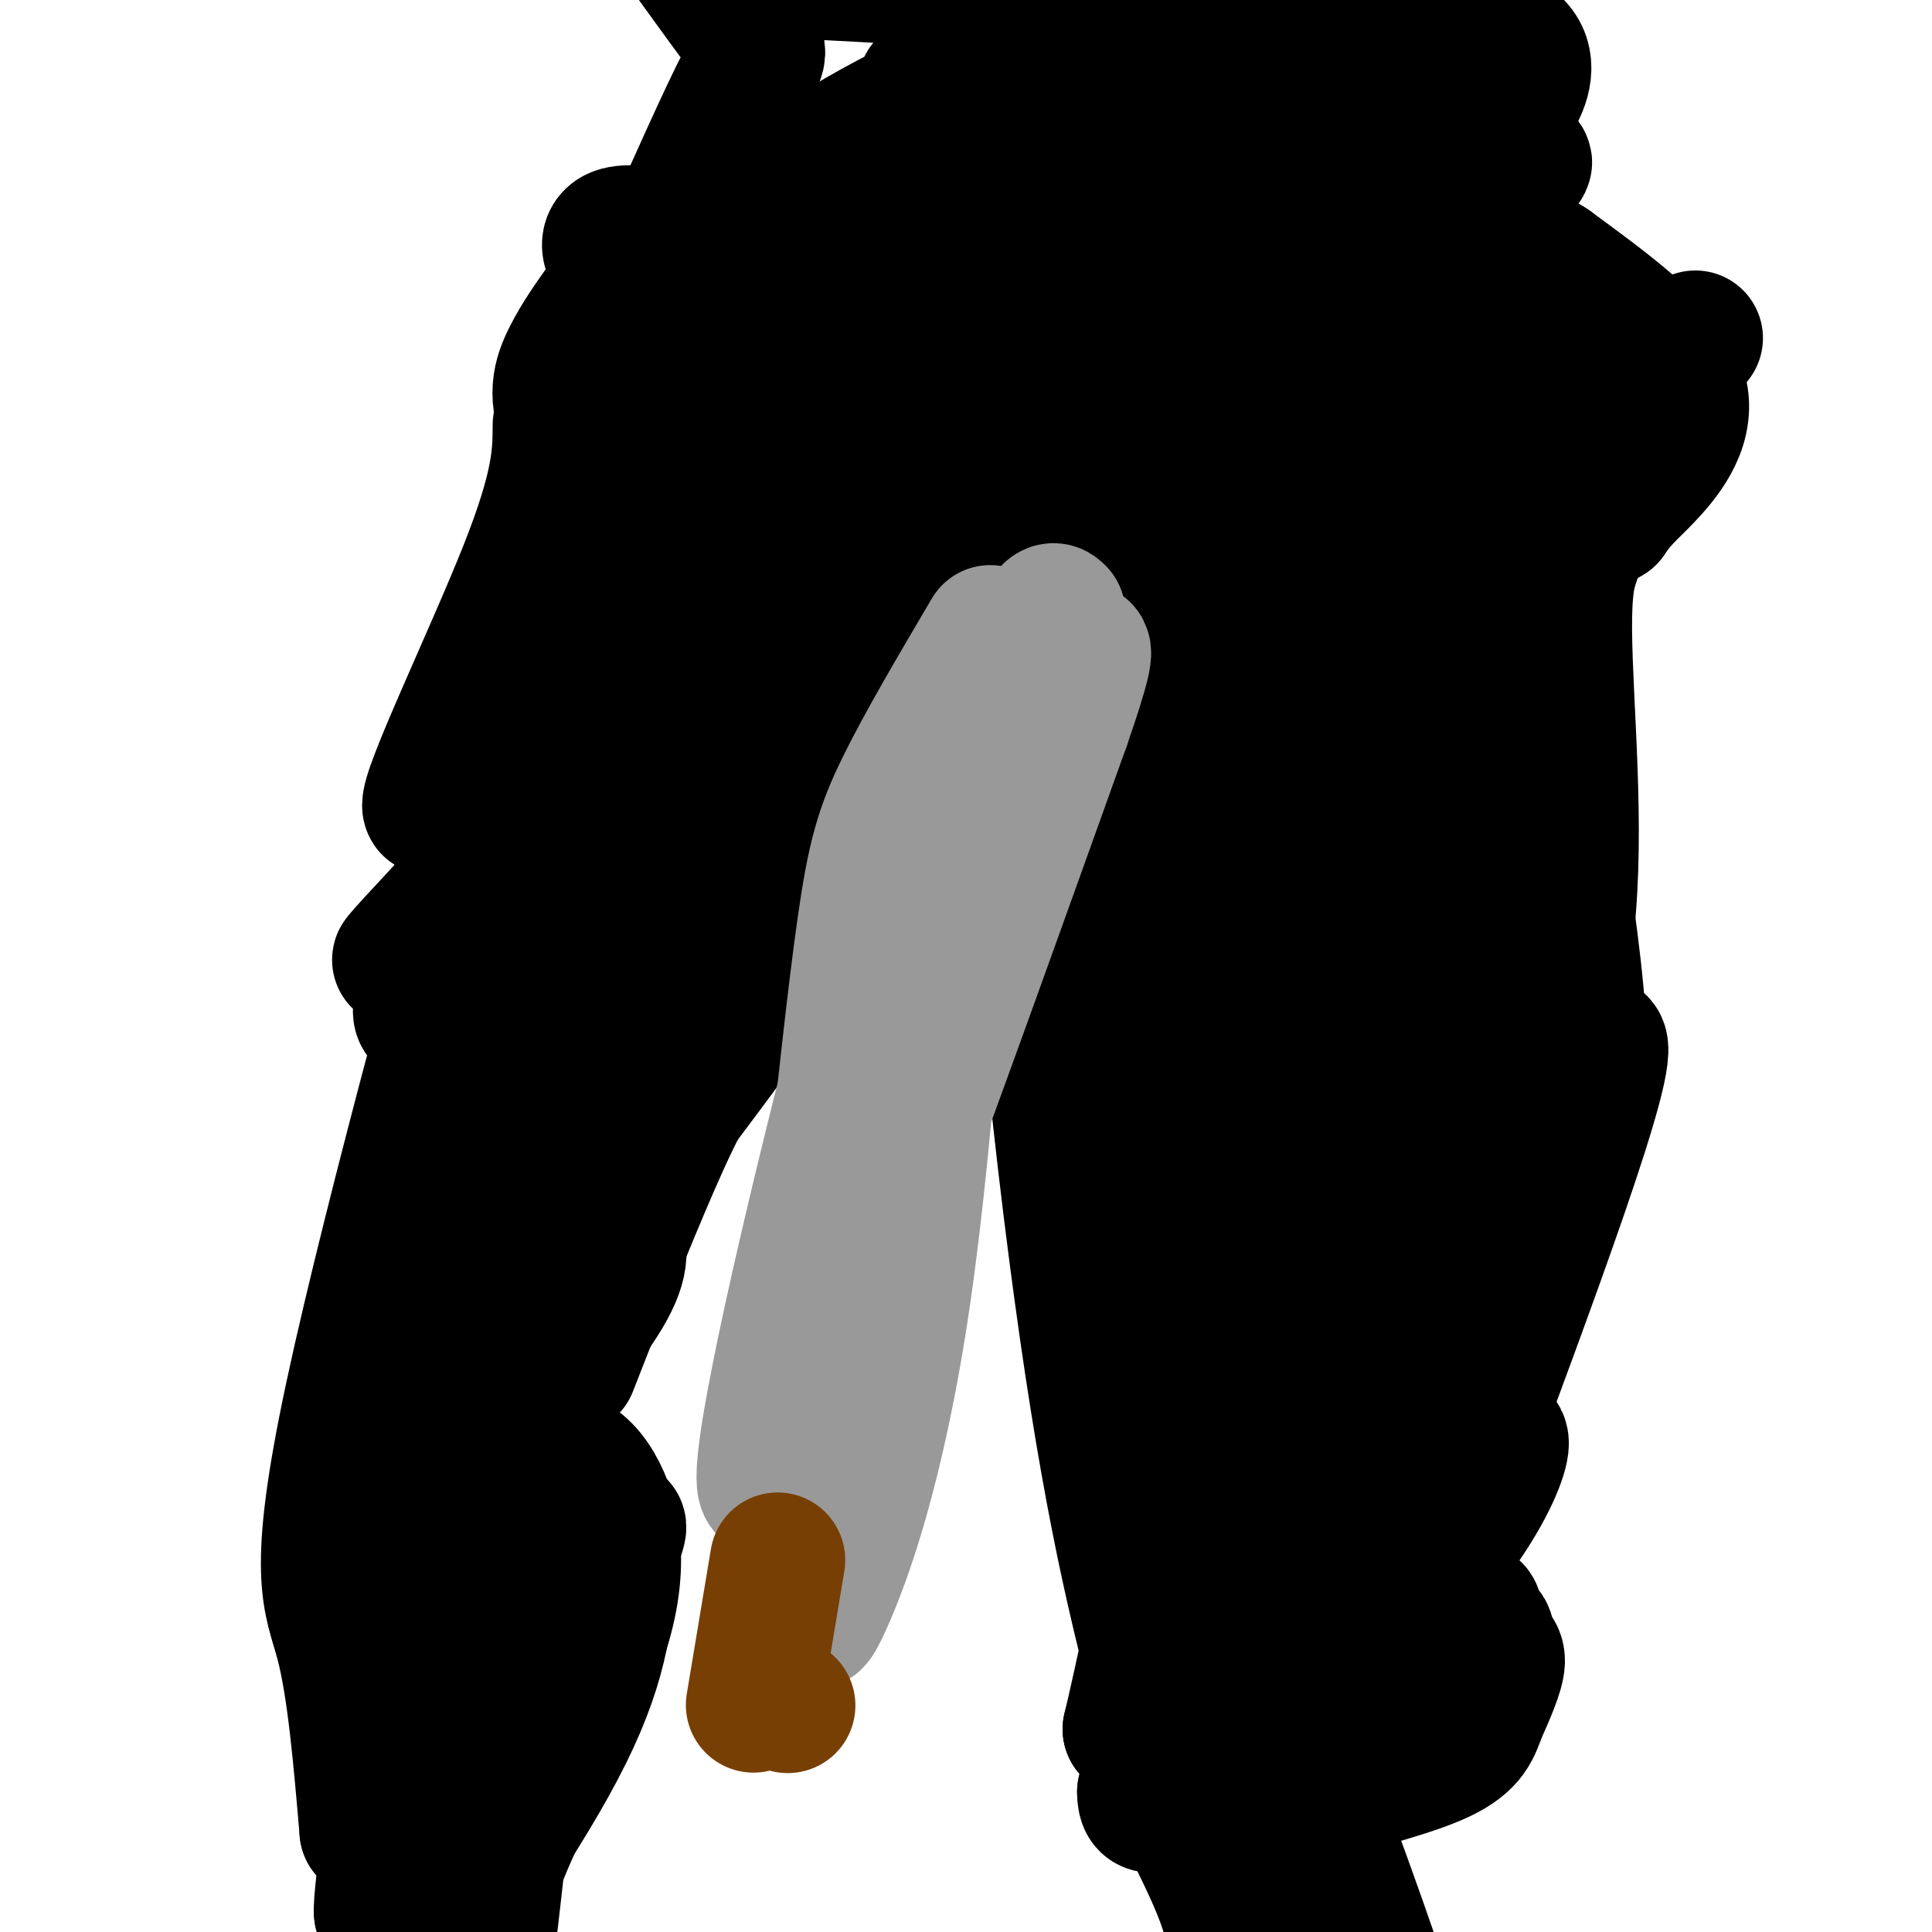 <svg viewBox='0 0 400 400' version='1.1' xmlns='http://www.w3.org/2000/svg' xmlns:xlink='http://www.w3.org/1999/xlink'><g fill='none' stroke='rgb(0,0,0)' stroke-width='28' stroke-linecap='round' stroke-linejoin='round'><path d='M116,88c-0.029,6.236 -0.058,12.473 -7,30c-6.942,17.527 -20.797,46.345 -20,49c0.797,2.655 16.248,-20.851 31,-38c14.752,-17.149 28.807,-27.940 36,-33c7.193,-5.060 7.526,-4.387 9,-5c1.474,-0.613 4.089,-2.511 1,4c-3.089,6.511 -11.883,21.432 -22,34c-10.117,12.568 -21.559,22.784 -33,33'/><path d='M111,162c-6.381,5.795 -5.832,3.781 -5,1c0.832,-2.781 1.947,-6.331 7,-12c5.053,-5.669 14.042,-13.458 25,-20c10.958,-6.542 23.884,-11.837 32,-15c8.116,-3.163 11.421,-4.195 11,1c-0.421,5.195 -4.570,16.617 -11,27c-6.430,10.383 -15.142,19.727 -25,28c-9.858,8.273 -20.861,15.476 -29,18c-8.139,2.524 -13.413,0.369 -17,0c-3.587,-0.369 -5.486,1.048 2,-7c7.486,-8.048 24.357,-25.559 35,-36c10.643,-10.441 15.058,-13.811 25,-20c9.942,-6.189 25.412,-15.197 20,-10c-5.412,5.197 -31.706,24.598 -58,44'/><path d='M123,161c-22.497,19.970 -49.738,47.895 -37,34c12.738,-13.895 65.456,-69.611 74,-79c8.544,-9.389 -27.084,27.549 -49,55c-21.916,27.451 -30.119,45.415 -19,38c11.119,-7.415 41.559,-40.207 72,-73'/><path d='M164,136c7.871,-8.801 -8.451,5.697 -21,17c-12.549,11.303 -21.324,19.413 -29,32c-7.676,12.587 -14.253,29.652 -18,41c-3.747,11.348 -4.663,16.978 -4,35c0.663,18.022 2.904,48.435 1,73c-1.904,24.565 -7.952,43.283 -14,62'/><path d='M79,396c-0.597,-1.984 4.910,-37.945 5,-61c0.090,-23.055 -5.235,-33.205 0,-69c5.235,-35.795 21.032,-97.234 19,-92c-2.032,5.234 -21.893,77.140 -30,115c-8.107,37.860 -4.459,41.674 -2,51c2.459,9.326 3.730,24.163 5,39'/><path d='M76,379c12.558,-47.206 41.453,-184.721 44,-207c2.547,-22.279 -21.256,70.678 -31,107c-9.744,36.322 -5.431,16.010 -4,27c1.431,10.990 -0.020,53.283 0,72c0.020,18.717 1.510,13.859 3,9'/><path d='M88,387c-1.155,6.917 -5.542,19.708 0,15c5.542,-4.708 21.012,-26.917 29,-43c7.988,-16.083 8.494,-26.042 9,-36'/><path d='M126,323c2.230,-7.468 3.305,-8.136 0,-6c-3.305,2.136 -10.989,7.078 -16,25c-5.011,17.922 -7.349,48.825 -9,60c-1.651,11.175 -2.615,2.621 -1,-6c1.615,-8.621 5.807,-17.311 10,-26'/><path d='M110,370c4.222,-9.331 9.776,-19.658 13,-28c3.224,-8.342 4.116,-14.698 4,-20c-0.116,-5.302 -1.241,-9.550 -3,-13c-1.759,-3.450 -4.154,-6.101 -7,-7c-2.846,-0.899 -6.144,-0.045 -10,5c-3.856,5.045 -8.269,14.281 -10,15c-1.731,0.719 -0.780,-7.080 1,-13c1.780,-5.920 4.390,-9.960 7,-14'/><path d='M105,295c5.444,-7.600 15.556,-19.600 20,-27c4.444,-7.400 3.222,-10.200 2,-13'/><path d='M118,283c5.711,-14.600 11.422,-29.200 17,-42c5.578,-12.800 11.022,-23.800 24,-40c12.978,-16.200 33.489,-37.600 54,-59'/><path d='M213,142c-3.061,2.729 -37.712,39.051 -66,74c-28.288,34.949 -50.213,68.525 -38,54c12.213,-14.525 58.562,-77.151 83,-111c24.438,-33.849 26.964,-38.921 19,-32c-7.964,6.921 -26.418,25.835 -44,47c-17.582,21.165 -34.291,44.583 -51,68'/><path d='M116,242c-13.649,19.050 -22.271,32.676 -5,8c17.271,-24.676 60.433,-87.656 72,-107c11.567,-19.344 -8.463,4.946 -28,33c-19.537,28.054 -38.582,59.873 -38,63c0.582,3.127 20.791,-22.436 41,-48'/><path d='M158,191c13.504,-13.995 26.765,-24.981 36,-31c9.235,-6.019 14.445,-7.071 16,-6c1.555,1.071 -0.545,4.263 -3,7c-2.455,2.737 -5.266,5.018 -19,13c-13.734,7.982 -38.393,21.665 -47,25c-8.607,3.335 -1.163,-3.679 4,-9c5.163,-5.321 8.047,-8.949 24,-15c15.953,-6.051 44.977,-14.526 74,-23'/><path d='M243,152c27.568,-7.814 59.486,-15.848 44,-8c-15.486,7.848 -78.378,31.578 -119,46c-40.622,14.422 -58.975,19.537 -51,15c7.975,-4.537 42.279,-18.725 65,-27c22.721,-8.275 33.861,-10.638 45,-13'/><path d='M227,165c17.591,-4.811 39.070,-10.339 39,-9c-0.070,1.339 -21.689,9.544 -32,12c-10.311,2.456 -9.315,-0.839 -5,7c4.315,7.839 11.947,26.811 15,37c3.053,10.189 1.526,11.594 0,13'/><path d='M244,225c-0.356,21.444 -1.244,68.556 -3,95c-1.756,26.444 -4.378,32.222 -7,38'/><path d='M234,358c1.652,-6.613 9.282,-42.145 13,-60c3.718,-17.855 3.522,-18.032 3,-25c-0.522,-6.968 -1.372,-20.726 -2,-30c-0.628,-9.274 -1.034,-14.063 -8,-36c-6.966,-21.937 -20.491,-61.021 -24,-49c-3.509,12.021 2.997,75.149 9,117c6.003,41.851 11.501,62.426 17,83'/><path d='M242,358c7.929,-14.619 19.250,-92.667 21,-90c1.750,2.667 -6.071,86.048 -5,104c1.071,17.952 11.036,-29.524 21,-77'/><path d='M279,295c-0.121,6.938 -10.922,62.782 -7,68c3.922,5.218 22.567,-40.189 32,-57c9.433,-16.811 9.655,-5.026 -3,12c-12.655,17.026 -38.187,39.293 -51,49c-12.813,9.707 -12.906,6.853 -13,4'/><path d='M237,371c2.244,-4.456 14.355,-17.597 24,-26c9.645,-8.403 16.825,-12.069 23,-13c6.175,-0.931 11.347,0.871 16,1c4.653,0.129 8.788,-1.416 1,7c-7.788,8.416 -27.498,26.794 -28,27c-0.502,0.206 18.206,-17.759 27,-25c8.794,-7.241 7.675,-3.757 8,-2c0.325,1.757 2.093,1.788 2,4c-0.093,2.212 -2.046,6.606 -4,11'/><path d='M306,355c-1.164,3.296 -2.075,6.037 -9,9c-6.925,2.963 -19.866,6.150 -27,8c-7.134,1.850 -8.463,2.364 -10,-2c-1.537,-4.364 -3.283,-13.608 -4,-18c-0.717,-4.392 -0.405,-3.934 1,-3c1.405,0.934 3.902,2.343 5,2c1.098,-0.343 0.796,-2.439 6,11c5.204,13.439 15.916,42.411 20,56c4.084,13.589 1.542,11.794 -1,10'/><path d='M287,428c-9.036,-9.869 -31.125,-39.542 -38,-48c-6.875,-8.458 1.464,4.298 5,15c3.536,10.702 2.268,19.351 1,28'/><path d='M300,310c17.167,-46.083 34.333,-92.167 31,-94c-3.333,-1.833 -27.167,40.583 -51,83'/><path d='M280,299c-11.267,19.923 -13.934,28.229 -8,10c5.934,-18.229 20.468,-62.993 28,-93c7.532,-30.007 8.062,-45.257 8,-59c-0.062,-13.743 -0.717,-25.980 -1,-32c-0.283,-6.020 -0.195,-5.823 -3,-3c-2.805,2.823 -8.505,8.272 -14,20c-5.495,11.728 -10.787,29.734 -15,47c-4.213,17.266 -7.347,33.790 -8,54c-0.653,20.210 1.173,44.105 3,68'/><path d='M270,311c2.280,-14.160 6.479,-83.561 5,-139c-1.479,-55.439 -8.638,-96.915 -12,-83c-3.362,13.915 -2.929,83.220 1,131c3.929,47.780 11.352,74.034 10,63c-1.352,-11.034 -11.479,-59.355 -17,-84c-5.521,-24.645 -6.434,-25.613 -9,-30c-2.566,-4.387 -6.783,-12.194 -11,-20'/><path d='M237,149c-4.192,-8.169 -9.172,-18.592 -12,-24c-2.828,-5.408 -3.505,-5.802 0,-7c3.505,-1.198 11.191,-3.199 23,4c11.809,7.199 27.742,23.596 36,32c8.258,8.404 8.840,8.813 12,15c3.160,6.187 8.897,18.153 12,27c3.103,8.847 3.572,14.575 2,17c-1.572,2.425 -5.184,1.547 -13,-3c-7.816,-4.547 -19.835,-12.763 -40,-39c-20.165,-26.237 -48.476,-70.496 -57,-89c-8.524,-18.504 2.738,-11.252 14,-4'/><path d='M214,78c5.962,-1.212 13.866,-2.242 22,-1c8.134,1.242 16.498,4.758 21,7c4.502,2.242 5.144,3.212 -2,6c-7.144,2.788 -22.072,7.394 -37,12'/><path d='M269,53c9.452,1.780 18.905,3.560 24,5c5.095,1.440 5.833,2.542 8,6c2.167,3.458 5.762,9.274 5,16c-0.762,6.726 -5.881,14.363 -11,22'/><path d='M295,102c-2.667,5.833 -3.833,9.417 -5,13'/><path d='M306,92c-13.600,0.467 -27.200,0.933 -37,-1c-9.800,-1.933 -15.800,-6.267 -27,-7c-11.200,-0.733 -27.600,2.133 -44,5'/><path d='M198,89c-16.364,3.431 -35.273,9.507 -36,8c-0.727,-1.507 16.727,-10.598 40,-19c23.273,-8.402 52.364,-16.115 43,-10c-9.364,6.115 -57.182,26.057 -105,46'/><path d='M140,114c2.115,1.151 59.901,-18.971 86,-28c26.099,-9.029 20.510,-6.963 37,-8c16.490,-1.037 55.059,-5.175 32,-1c-23.059,4.175 -107.747,16.662 -142,21c-34.253,4.338 -18.072,0.525 -11,-2c7.072,-2.525 5.036,-3.763 3,-5'/><path d='M145,91c2.002,-2.100 5.506,-4.852 13,-8c7.494,-3.148 18.979,-6.694 44,-10c25.021,-3.306 63.577,-6.373 54,-6c-9.577,0.373 -67.289,4.187 -125,8'/><path d='M131,75c-12.642,0.319 18.254,-2.883 47,-4c28.746,-1.117 55.344,-0.150 66,1c10.656,1.150 5.372,2.484 -7,5c-12.372,2.516 -31.831,6.216 -45,10c-13.169,3.784 -20.048,7.653 -25,11c-4.952,3.347 -7.976,6.174 -11,9'/><path d='M156,107c1.303,3.354 10.061,7.239 36,4c25.939,-3.239 69.061,-13.603 59,-5c-10.061,8.603 -73.303,36.172 -90,41c-16.697,4.828 13.152,-13.086 43,-31'/><path d='M204,116c18.561,-10.712 43.462,-21.992 51,-27c7.538,-5.008 -2.287,-3.745 -26,0c-23.713,3.745 -61.315,9.973 -78,12c-16.685,2.027 -12.454,-0.147 -9,-3c3.454,-2.853 6.130,-6.387 14,-10c7.870,-3.613 20.935,-7.307 34,-11'/><path d='M190,77c24.711,-2.600 69.489,-3.600 69,-4c-0.489,-0.400 -46.244,-0.200 -92,0'/><path d='M167,73c-15.202,-1.496 -7.206,-5.235 -4,-7c3.206,-1.765 1.622,-1.556 2,-4c0.378,-2.444 2.717,-7.543 23,-9c20.283,-1.457 58.509,0.726 64,2c5.491,1.274 -21.755,1.637 -49,2'/><path d='M203,57c-19.298,2.274 -43.042,6.958 -58,5c-14.958,-1.958 -21.131,-10.560 -18,-13c3.131,-2.440 15.565,1.280 28,5'/><path d='M155,54c15.822,1.933 41.378,4.267 44,5c2.622,0.733 -17.689,-0.133 -38,-1'/><path d='M161,58c-9.416,-0.190 -13.957,-0.164 -18,2c-4.043,2.164 -7.589,6.467 -12,11c-4.411,4.533 -9.689,9.295 -11,14c-1.311,4.705 1.344,9.352 4,14'/><path d='M124,99c2.970,4.864 8.394,10.026 7,8c-1.394,-2.026 -9.606,-11.238 -13,-18c-3.394,-6.762 -1.970,-11.075 0,-15c1.970,-3.925 4.485,-7.463 7,-11'/><path d='M125,63c4.500,-4.333 12.250,-9.667 20,-15'/><path d='M301,54c0.000,0.000 12.000,24.000 12,24'/><path d='M329,76c0.000,0.000 -27.000,37.000 -27,37'/><path d='M340,72c-5.500,-2.500 -11.000,-5.000 -18,-11c-7.000,-6.000 -15.500,-15.500 -24,-25'/><path d='M351,70c-4.833,6.095 -9.667,12.190 -15,22c-5.333,9.810 -11.167,23.333 -14,37c-2.833,13.667 -2.667,27.476 -2,36c0.667,8.524 1.833,11.762 3,15'/><path d='M323,180c1.667,10.600 4.333,29.600 4,40c-0.333,10.400 -3.667,12.200 -7,14'/><path d='M320,234c-2.292,4.026 -4.522,7.089 -3,-1c1.522,-8.089 6.794,-27.332 8,-49c1.206,-21.668 -1.656,-45.762 -1,-59c0.656,-13.238 4.828,-15.619 9,-18'/><path d='M333,107c2.821,-4.262 5.375,-5.917 9,-10c3.625,-4.083 8.321,-10.595 5,-18c-3.321,-7.405 -14.661,-15.702 -26,-24'/><path d='M321,55c-9.500,-6.179 -20.250,-9.625 -24,-15c-3.750,-5.375 -0.500,-12.679 3,-21c3.500,-8.321 7.250,-17.661 11,-27'/><path d='M137,54c6.711,-15.044 13.422,-30.089 17,-37c3.578,-6.911 4.022,-5.689 0,-11c-4.022,-5.311 -12.511,-17.156 -21,-29'/><path d='M142,43c30.274,-9.650 60.548,-19.300 76,-24c15.452,-4.700 16.081,-4.449 19,-4c2.919,0.449 8.130,1.097 10,2c1.870,0.903 0.401,2.060 1,3c0.599,0.940 3.265,1.664 -14,8c-17.265,6.336 -54.463,18.286 -51,14c3.463,-4.286 47.586,-24.808 66,-34c18.414,-9.192 11.118,-7.055 8,-7c-3.118,0.055 -2.059,-1.973 -1,-4'/><path d='M256,-3c-20.100,9.963 -69.852,36.870 -89,45c-19.148,8.130 -7.694,-2.519 8,-12c15.694,-9.481 35.626,-17.795 48,-22c12.374,-4.205 17.189,-4.301 23,-5c5.811,-0.699 12.618,-2.002 26,0c13.382,2.002 33.340,7.310 31,7c-2.340,-0.310 -26.976,-6.237 -58,-10c-31.024,-3.763 -68.435,-5.361 -80,-6c-11.565,-0.639 2.718,-0.320 17,0'/><path d='M182,-6c23.670,-0.846 74.344,-2.960 99,-2c24.656,0.960 23.293,4.994 25,9c1.707,4.006 6.484,7.984 7,11c0.516,3.016 -3.228,5.070 -3,7c0.228,1.930 4.429,3.736 -19,4c-23.429,0.264 -74.488,-1.013 -92,-3c-17.512,-1.987 -1.477,-4.685 19,-8c20.477,-3.315 45.398,-7.247 59,-9c13.602,-1.753 15.887,-1.328 21,0c5.113,1.328 13.055,3.560 16,7c2.945,3.440 0.892,8.087 -1,11c-1.892,2.913 -3.625,4.092 -7,6c-3.375,1.908 -8.393,4.545 -21,7c-12.607,2.455 -32.804,4.727 -53,7'/><path d='M232,41c-21.528,2.324 -48.847,4.634 -37,1c11.847,-3.634 62.859,-13.211 87,-16c24.141,-2.789 21.409,1.211 26,4c4.591,2.789 16.505,4.366 -4,5c-20.505,0.634 -73.430,0.324 -92,-2c-18.570,-2.324 -2.785,-6.662 13,-11'/></g>
<g fill='none' stroke='rgb(153,153,153)' stroke-width='28' stroke-linecap='round' stroke-linejoin='round'><path d='M205,131c-6.867,11.644 -13.733,23.289 -18,32c-4.267,8.711 -5.933,14.489 -8,29c-2.067,14.511 -4.533,37.756 -7,61'/><path d='M172,253c-2.422,15.800 -4.978,24.800 -6,37c-1.022,12.200 -0.511,27.600 0,43'/><path d='M166,333c0.489,6.801 1.711,2.303 2,2c0.289,-0.303 -0.356,3.589 3,-4c3.356,-7.589 10.711,-26.659 16,-63c5.289,-36.341 8.511,-89.955 9,-110c0.489,-20.045 -1.756,-6.523 -4,7'/><path d='M192,165c-3.786,11.690 -11.250,37.417 -20,73c-8.750,35.583 -18.786,81.024 -11,68c7.786,-13.024 33.393,-84.512 59,-156'/><path d='M220,150c8.961,-25.799 1.862,-12.297 -2,-8c-3.862,4.297 -4.489,-0.611 -7,3c-2.511,3.611 -6.907,15.741 -11,29c-4.093,13.259 -7.884,27.645 -11,47c-3.116,19.355 -5.558,43.677 -8,68'/><path d='M181,289c-2.498,7.853 -4.742,-6.514 0,-28c4.742,-21.486 16.469,-50.093 22,-71c5.531,-20.907 4.866,-34.116 6,-43c1.134,-8.884 4.067,-13.442 7,-18'/><path d='M216,129c1.667,-3.333 2.333,-2.667 3,-2'/></g>
<g fill='none' stroke='rgb(120,63,4)' stroke-width='28' stroke-linecap='round' stroke-linejoin='round'><path d='M161,323c0.000,0.000 -5.000,30.000 -5,30'/><path d='M163,353c0.000,0.000 0.100,0.100 0.1,0.1'/></g>
</svg>